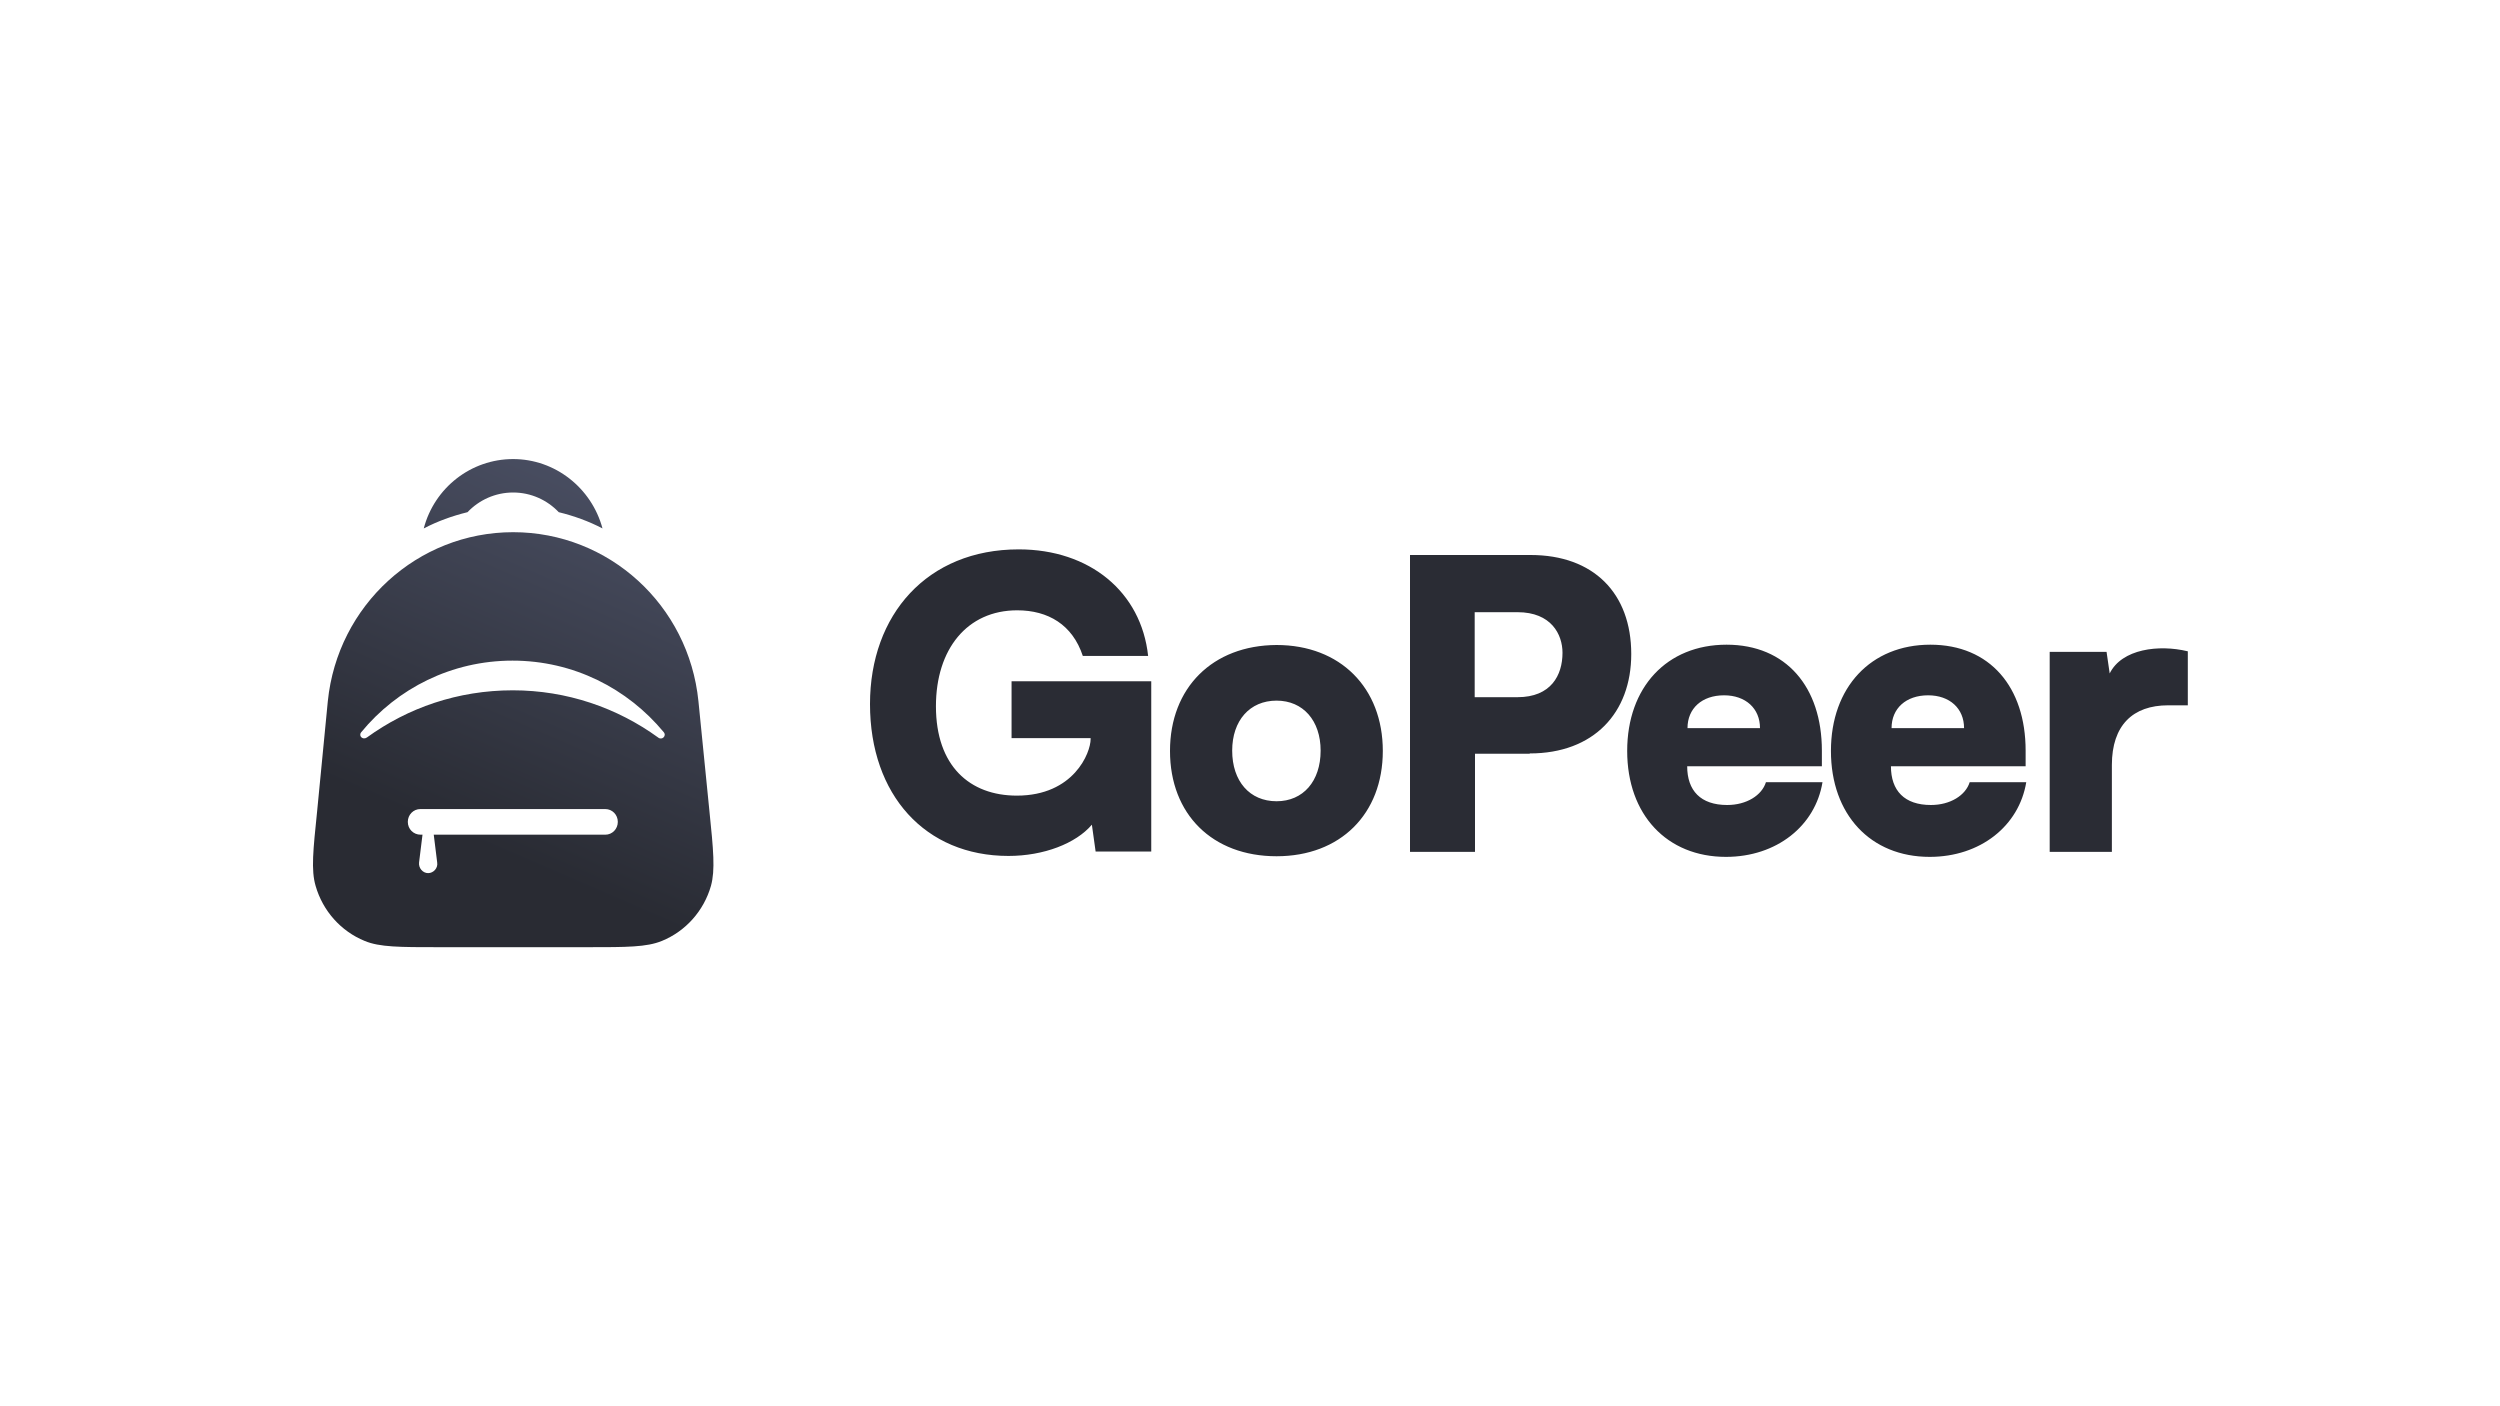 <svg enable-background="new 0 0 800 450" viewBox="0 0 800 450" xmlns="http://www.w3.org/2000/svg" xmlns:xlink="http://www.w3.org/1999/xlink"><linearGradient id="a" gradientTransform="matrix(5.556 0 0 -5.556 -4.556 2506.555)" gradientUnits="userSpaceOnUse" x1="38.191" x2="29.078" y1="423.318" y2="402.246"><stop offset="0" stop-color="#4a4f63"/><stop offset="1" stop-color="#292b33"/></linearGradient><path d="m0 0h800v450h-800z" fill="#fff"/><path clip-rule="evenodd" d="m164.2 146.9c-13.5 0-25.2 9.2-28.6 22.2 4.4-2.3 9.1-4 14-5.2 3.7-3.9 8.9-6.3 14.6-6.3s10.9 2.4 14.6 6.3c4.9 1.2 9.6 2.9 14 5.2-3.5-13-15.2-22.2-28.6-22.2zm-59.3 77.5c3.1-30.7 28.7-54.1 59.3-54.1s56.2 23.3 59.3 54.1l3.5 35c1.3 12.7 1.9 19 .5 24.1-2.3 8-8.1 14.5-15.7 17.6-4.9 2-11.2 2-23.8 2h-47.5c-12.6 0-19 0-23.8-2-7.6-3.1-13.4-9.6-15.7-17.6-1.5-5.1-.8-11.4.5-24.1zm29.7 42.7h.6l-1.1 8.9c-.2 1.8 1.2 3.4 2.9 3.4s3.2-1.6 2.9-3.4l-1.1-8.9h54.9c2.2 0 4-1.8 4-4.1s-1.8-4.1-4-4.1h-59.2c-2.2 0-4 1.8-4 4.1s1.8 4.1 4.1 4.1zm-17.2-31.1c-1.3.9-2.8-.5-1.8-1.7 11.5-14 28.9-22.9 48.4-22.9s36.8 8.9 48.4 22.9c1 1.2-.6 2.7-1.8 1.7-13.1-9.5-29.2-15.1-46.5-15.1-17.6 0-33.6 5.6-46.7 15.1z" fill="url(#a)" fill-rule="evenodd"/><path d="m278.4 225.3c0 29.1 17.7 48.6 44.3 48.6 11.3 0 21.6-4 26.7-10l1.2 8.6h17.8v-54.5h-44.7v18.2h25.3v.3c0 4.4-5.4 18.1-23.6 18.1-15.1 0-25.9-9.5-25.9-28.6 0-18.3 10-30.7 26-30.7 9.9 0 17.7 4.6 21 14.6h20.9c-2.2-20.5-18.7-34.1-41.4-34.1-29.3 0-47.6 20.9-47.6 49.5zm96 15c0 20.3 13.6 33.7 34.1 33.7 20.4 0 34-13.5 34-33.7s-13.6-33.9-34-33.9c-20.5.1-34.1 13.7-34.1 33.9zm19.9-.1c0-9.6 5.6-16 14.2-16 8.5 0 14.1 6.4 14.1 16 0 9.8-5.6 16.2-14.1 16.2-8.6 0-14.2-6.4-14.2-16.2zm95.2.9c20.5 0 32.5-13 32.5-31.8 0-19.5-12.1-31.7-32.2-31.7h-38.6v95h20.8v-31.4h17.5zm-3.9-45.2c10.8 0 14.4 7.1 14.4 13 0 7.2-3.7 14.2-14.4 14.2h-13.7v-27.2zm35.1 44.4c0 20.4 12.7 33.9 31.6 33.9 16.2 0 28.6-9.9 30.9-23.9h-18.1c-1.3 4.2-6.2 7.3-12.4 7.3-8.5 0-12.8-4.6-12.8-12.4h43.1v-5c0-20.3-11.4-33.9-30.5-33.9s-31.8 13.6-31.8 34zm19.3-7.3c0-6.3 4.6-10.5 11.7-10.5 6.9 0 11.5 4.2 11.5 10.5zm45.9 7.3c0 20.4 12.7 33.9 31.6 33.9 16.2 0 28.6-9.9 30.9-23.9h-18.1c-1.3 4.2-6.2 7.3-12.4 7.3-8.5 0-12.8-4.6-12.8-12.4h43.1v-5c0-20.3-11.4-33.9-30.5-33.9-19 0-31.8 13.6-31.8 34zm19.4-7.3c0-6.3 4.6-10.5 11.7-10.5 6.9 0 11.5 4.2 11.5 10.5zm94.7-24.6c-9.1-2.2-21-.8-24.9 7.1l-1-6.9h-18.2v64h19.9v-27.8c0-12.7 6.7-19.1 18-19.1h6.3v-17.3z" fill="#2a2c34"/></svg>